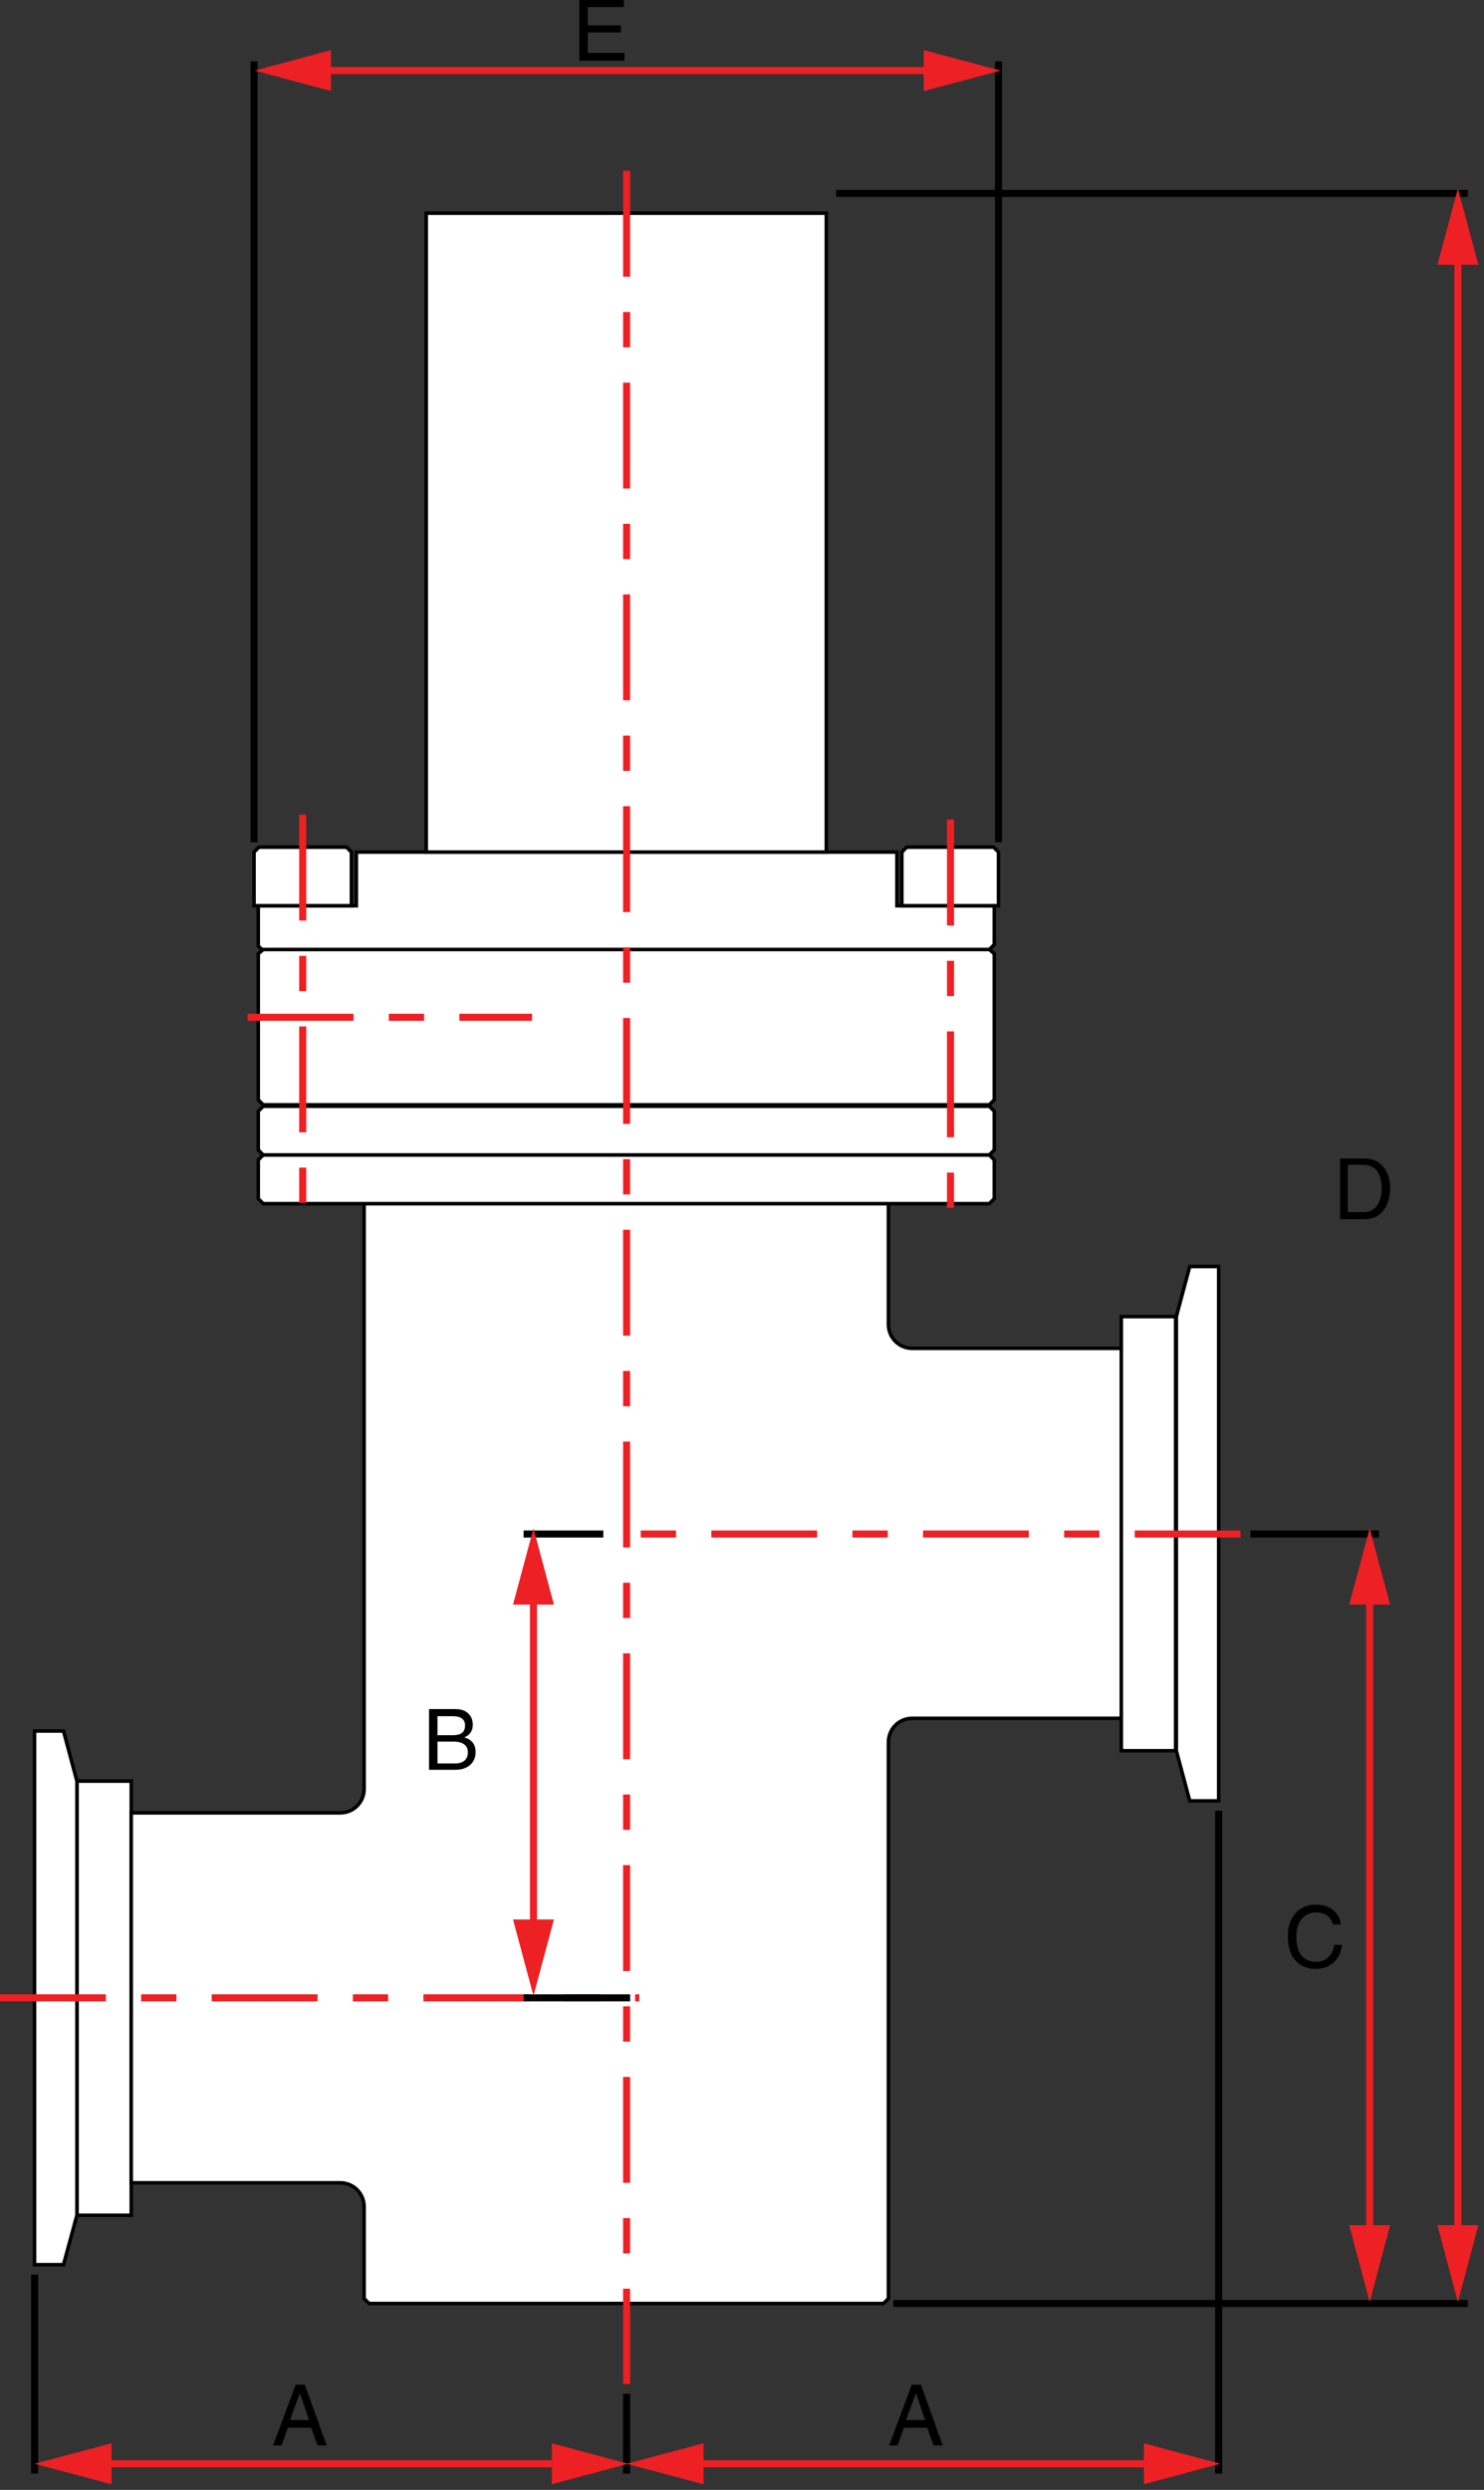 <svg xmlns="http://www.w3.org/2000/svg" xmlns:xlink="http://www.w3.org/1999/xlink" x="0px" y="0px" viewBox="0 0 210.3 352.7" xml:space="preserve"><rect x="0" y="0" width="210.3" height="352.7" fill="#333333" stroke="none"/><g id="_x30_">	<rect x="10.9" y="252.3" fill="#FFFFFF" stroke="#000000" stroke-width="0.5" stroke-miterlimit="500" width="7.7" height="61.5"></rect>	<polygon fill="#FFFFFF" stroke="#000000" stroke-width="0.5" stroke-miterlimit="500" points="10.9,252.3 9,245.2 4.9,245.2   4.9,320.8 9,320.8 10.9,313.8  "></polygon>	<path fill="#FFFFFF" stroke="#000000" stroke-width="0.5" stroke-miterlimit="500" d="M18.6,256.8h28.9h0.7c1.9,0,3.4-1.5,3.4-3.4  v-82.9h74.3v17.1c0,1.9,1.5,3.4,3.4,3.4h29.6v52.4h-29.6c-1.9,0-3.4,1.5-3.4,3.4v78.8l-0.7,0.7H52.3l-0.7-0.7v-13  c0-1.9-1.5-3.4-3.4-3.4h-0.7H18.6V256.8z"></path>			<rect x="158.9" y="186.5" fill="#FFFFFF" stroke="#000000" stroke-width="0.5" stroke-miterlimit="500" width="7.7" height="61.5"></rect>	<polygon fill="#FFFFFF" stroke="#000000" stroke-width="0.5" stroke-miterlimit="500" points="37.3,170.5 36.6,169.8 36.6,164.3   37.3,163.6 140.2,163.6 140.9,164.3 140.9,169.8 140.2,170.5  "></polygon>	<polygon fill="#FFFFFF" stroke="#000000" stroke-width="0.5" stroke-miterlimit="500" points="140.2,163.6 140.9,162.9   140.9,157.4 140.2,156.7 37.3,156.7 36.6,157.4 36.6,162.9 37.3,163.6  "></polygon>	<polygon fill="#FFFFFF" stroke="#000000" stroke-width="0.5" stroke-miterlimit="500" points="166.7,186.5 168.6,179.4   172.7,179.4 172.7,255.1 168.6,255.1 166.7,248  "></polygon>	<polygon fill="#FFFFFF" stroke="#000000" stroke-width="0.5" stroke-miterlimit="500" points="140.2,134.5 140.9,133.8   140.9,128.3 127.1,128.3 127.1,120.7 50.5,120.7 50.5,128.3 36.6,128.3 36.6,134 37.1,134.5  "></polygon>	<rect x="60.4" y="30.2" fill="#FFFFFF" stroke="#000000" stroke-width="0.5" stroke-miterlimit="500" width="56.7" height="90.5"></rect>	<polygon fill="#FFFFFF" stroke="#000000" stroke-width="0.5" stroke-miterlimit="500" points="140.2,156.5 140.9,155.8   140.9,135.1 140.2,134.5 37.3,134.5 36.6,135.1 36.6,155.8 37.3,156.5  "></polygon>	<polygon fill="#FFFFFF" stroke="#000000" stroke-width="0.5" stroke-miterlimit="500" points="36,128.3 36,120.7 36.7,120   49.1,120 49.8,120.7 49.8,128.3  "></polygon>	<polygon fill="#FFFFFF" stroke="#000000" stroke-width="0.5" stroke-miterlimit="500" points="127.8,128.3 127.8,120.7 128.5,120   140.8,120 141.5,120.7 141.5,128.3  "></polygon></g><g id="_xB9_&#xCF;_xBC_h1">			<line fill="none" stroke="#ED2024" stroke-miterlimit="500" stroke-dasharray="15,5,5,5" x1="88.8" y1="24.2" x2="88.8" y2="337.7"></line>			<line fill="none" stroke="#ED2024" stroke-miterlimit="500" stroke-dasharray="15,5,5,5" x1="42.9" y1="115.4" x2="42.9" y2="173.8"></line>			<line fill="none" stroke="#ED2024" stroke-miterlimit="500" stroke-dasharray="15,5,5,5" x1="134.7" y1="116.1" x2="134.7" y2="173.2"></line>	<line fill="none" stroke="#ED2024" stroke-miterlimit="500" stroke-dasharray="15,5,5,5" x1="0" y1="283" x2="90.6" y2="283"></line>			<line fill="none" stroke="#ED2024" stroke-miterlimit="500" stroke-dasharray="15,5,5,5" x1="175.8" y1="217.3" x2="86.9" y2="217.3"></line>			<line fill="none" stroke="#ED2024" stroke-miterlimit="500" stroke-dasharray="15,5,5,5" x1="35.1" y1="144.1" x2="75.4" y2="144.1"></line></g><g id="_xB9_&#xCF;_xBC_h2">	<line fill="none" stroke="#000000" stroke-miterlimit="500" x1="126.6" y1="326.3" x2="208" y2="326.3"></line>	<line fill="none" stroke="#000000" stroke-miterlimit="500" x1="118.5" y1="27.4" x2="208" y2="27.4"></line>	<g>		<g>			<line fill="none" stroke="#ED2024" stroke-miterlimit="500" x1="206.6" y1="317.2" x2="206.6" y2="35.5"></line>			<g>				<polygon fill="#ED2024" points="209.5,315.2 206.6,326.1 203.7,315.2     "></polygon>			</g>			<g>				<polygon fill="#ED2024" points="209.5,37.5 206.6,26.7 203.7,37.5     "></polygon>			</g>		</g>	</g>	<line fill="none" stroke="#000000" stroke-miterlimit="500" x1="85.5" y1="217.3" x2="74.2" y2="217.3"></line>	<line fill="none" stroke="#000000" stroke-miterlimit="500" x1="89.3" y1="283" x2="74.2" y2="283"></line>	<g>		<g>			<line fill="none" stroke="#ED2024" stroke-miterlimit="500" x1="75.6" y1="225.4" x2="75.6" y2="273.9"></line>			<g>				<polygon fill="#ED2024" points="72.7,227.3 75.6,216.5 78.5,227.3     "></polygon>			</g>			<g>				<polygon fill="#ED2024" points="72.7,271.9 75.6,282.7 78.5,271.9     "></polygon>			</g>		</g>	</g>	<line fill="none" stroke="#000000" stroke-miterlimit="500" x1="4.9" y1="322.2" x2="4.9" y2="350.4"></line>	<line fill="none" stroke="#000000" stroke-miterlimit="500" x1="88.8" y1="339.1" x2="88.8" y2="350.4"></line>	<g>		<g>			<line fill="none" stroke="#ED2024" stroke-miterlimit="500" x1="13.8" y1="349" x2="80.2" y2="349"></line>			<g>				<polygon fill="#ED2024" points="15.8,351.9 4.9,349 15.8,346.1     "></polygon>			</g>			<g>				<polygon fill="#ED2024" points="78.2,351.9 89,349 78.2,346.1     "></polygon>			</g>		</g>	</g>	<line fill="none" stroke="#000000" stroke-miterlimit="500" x1="172.7" y1="256.5" x2="172.7" y2="350.4"></line>	<g>		<g>			<line fill="none" stroke="#ED2024" stroke-miterlimit="500" x1="97.7" y1="349" x2="164.1" y2="349"></line>			<g>				<polygon fill="#ED2024" points="99.7,351.9 88.8,349 99.7,346.1     "></polygon>			</g>			<g>				<polygon fill="#ED2024" points="162.1,351.9 172.9,349 162.1,346.1     "></polygon>			</g>		</g>	</g>	<line fill="none" stroke="#000000" stroke-miterlimit="500" x1="177.2" y1="217.3" x2="195.4" y2="217.3"></line>	<g>		<g>			<line fill="none" stroke="#ED2024" stroke-miterlimit="500" x1="194.1" y1="317.2" x2="194.1" y2="225.4"></line>			<g>				<polygon fill="#ED2024" points="197,315.2 194.1,326.1 191.2,315.2     "></polygon>			</g>			<g>				<polygon fill="#ED2024" points="197,227.3 194.1,216.5 191.2,227.3     "></polygon>			</g>		</g>	</g>	<line fill="none" stroke="#000000" stroke-miterlimit="500" x1="36" y1="119.3" x2="36" y2="8.7"></line>	<line fill="none" stroke="#000000" stroke-miterlimit="500" x1="141.5" y1="119.3" x2="141.5" y2="8.7"></line>	<g>		<g>			<line fill="none" stroke="#ED2024" stroke-miterlimit="500" x1="44.9" y1="10" x2="132.9" y2="10"></line>			<g>				<polygon fill="#ED2024" points="46.9,12.9 36.1,10 46.9,7.1     "></polygon>			</g>			<g>				<polygon fill="#ED2024" points="130.9,12.9 141.8,10 130.9,7.1     "></polygon>			</g>		</g>	</g>	<g>		<path d="M88.5,8.6h-6.4V0h6.3v1h-5.1v2.6H88v1h-4.7v2.9h5.2V8.6z"></path>	</g>	<g>		<path d="M189.9,164.1h3.5c2.2,0,3.6,1.7,3.6,4.2c0,1.9-0.8,4.4-3.7,4.4h-3.4V164.1z M191,171.7h2.3c1.5,0,2.5-1.2,2.5-3.4   c0-2.2-1-3.3-2.6-3.3H191V171.7z"></path>	</g>	<g>		<path d="M188.9,272.7c-0.3-1.5-1.6-1.8-2.4-1.8c-1.6,0-2.8,1.2-2.8,3.4c0,2,0.7,3.6,2.9,3.6c0.8,0,2.1-0.4,2.5-2.4h1.1   c-0.5,3.3-3.1,3.4-3.8,3.4c-2,0-3.9-1.3-3.9-4.6c0-2.7,1.5-4.5,4-4.5c2.2,0,3.4,1.4,3.5,2.8H188.9z"></path>	</g>	<g>		<path d="M60.8,242.1h3.8c1.6,0,2.4,1,2.4,2.2c0,0.6-0.2,1.4-1.2,1.8c0.6,0.2,1.6,0.6,1.6,2.1c0,1.4-1,2.5-2.9,2.5h-3.7V242.1z    M62,245.8h2.1c1.1,0,1.8-0.3,1.8-1.4c0-0.8-0.5-1.3-1.8-1.3H62V245.8z M62,249.8h2.5c1.2,0,1.8-0.6,1.8-1.6c0-1.2-1.1-1.5-2-1.5   H62V249.8z"></path>	</g>	<g>		<path d="M40.8,343.9l-0.9,2.5h-1.2l3.2-8.6h1.3l3.1,8.6h-1.3l-0.9-2.5H40.8z M43.8,342.8l-1.3-3.8h0l-1.4,3.8H43.8z"></path>	</g>	<g>		<path d="M128.1,343.9l-0.9,2.5H126l3.2-8.6h1.3l3.1,8.6h-1.3l-0.9-2.5H128.1z M131.1,342.8l-1.3-3.8h0l-1.4,3.8H131.1z"></path>	</g></g></svg>